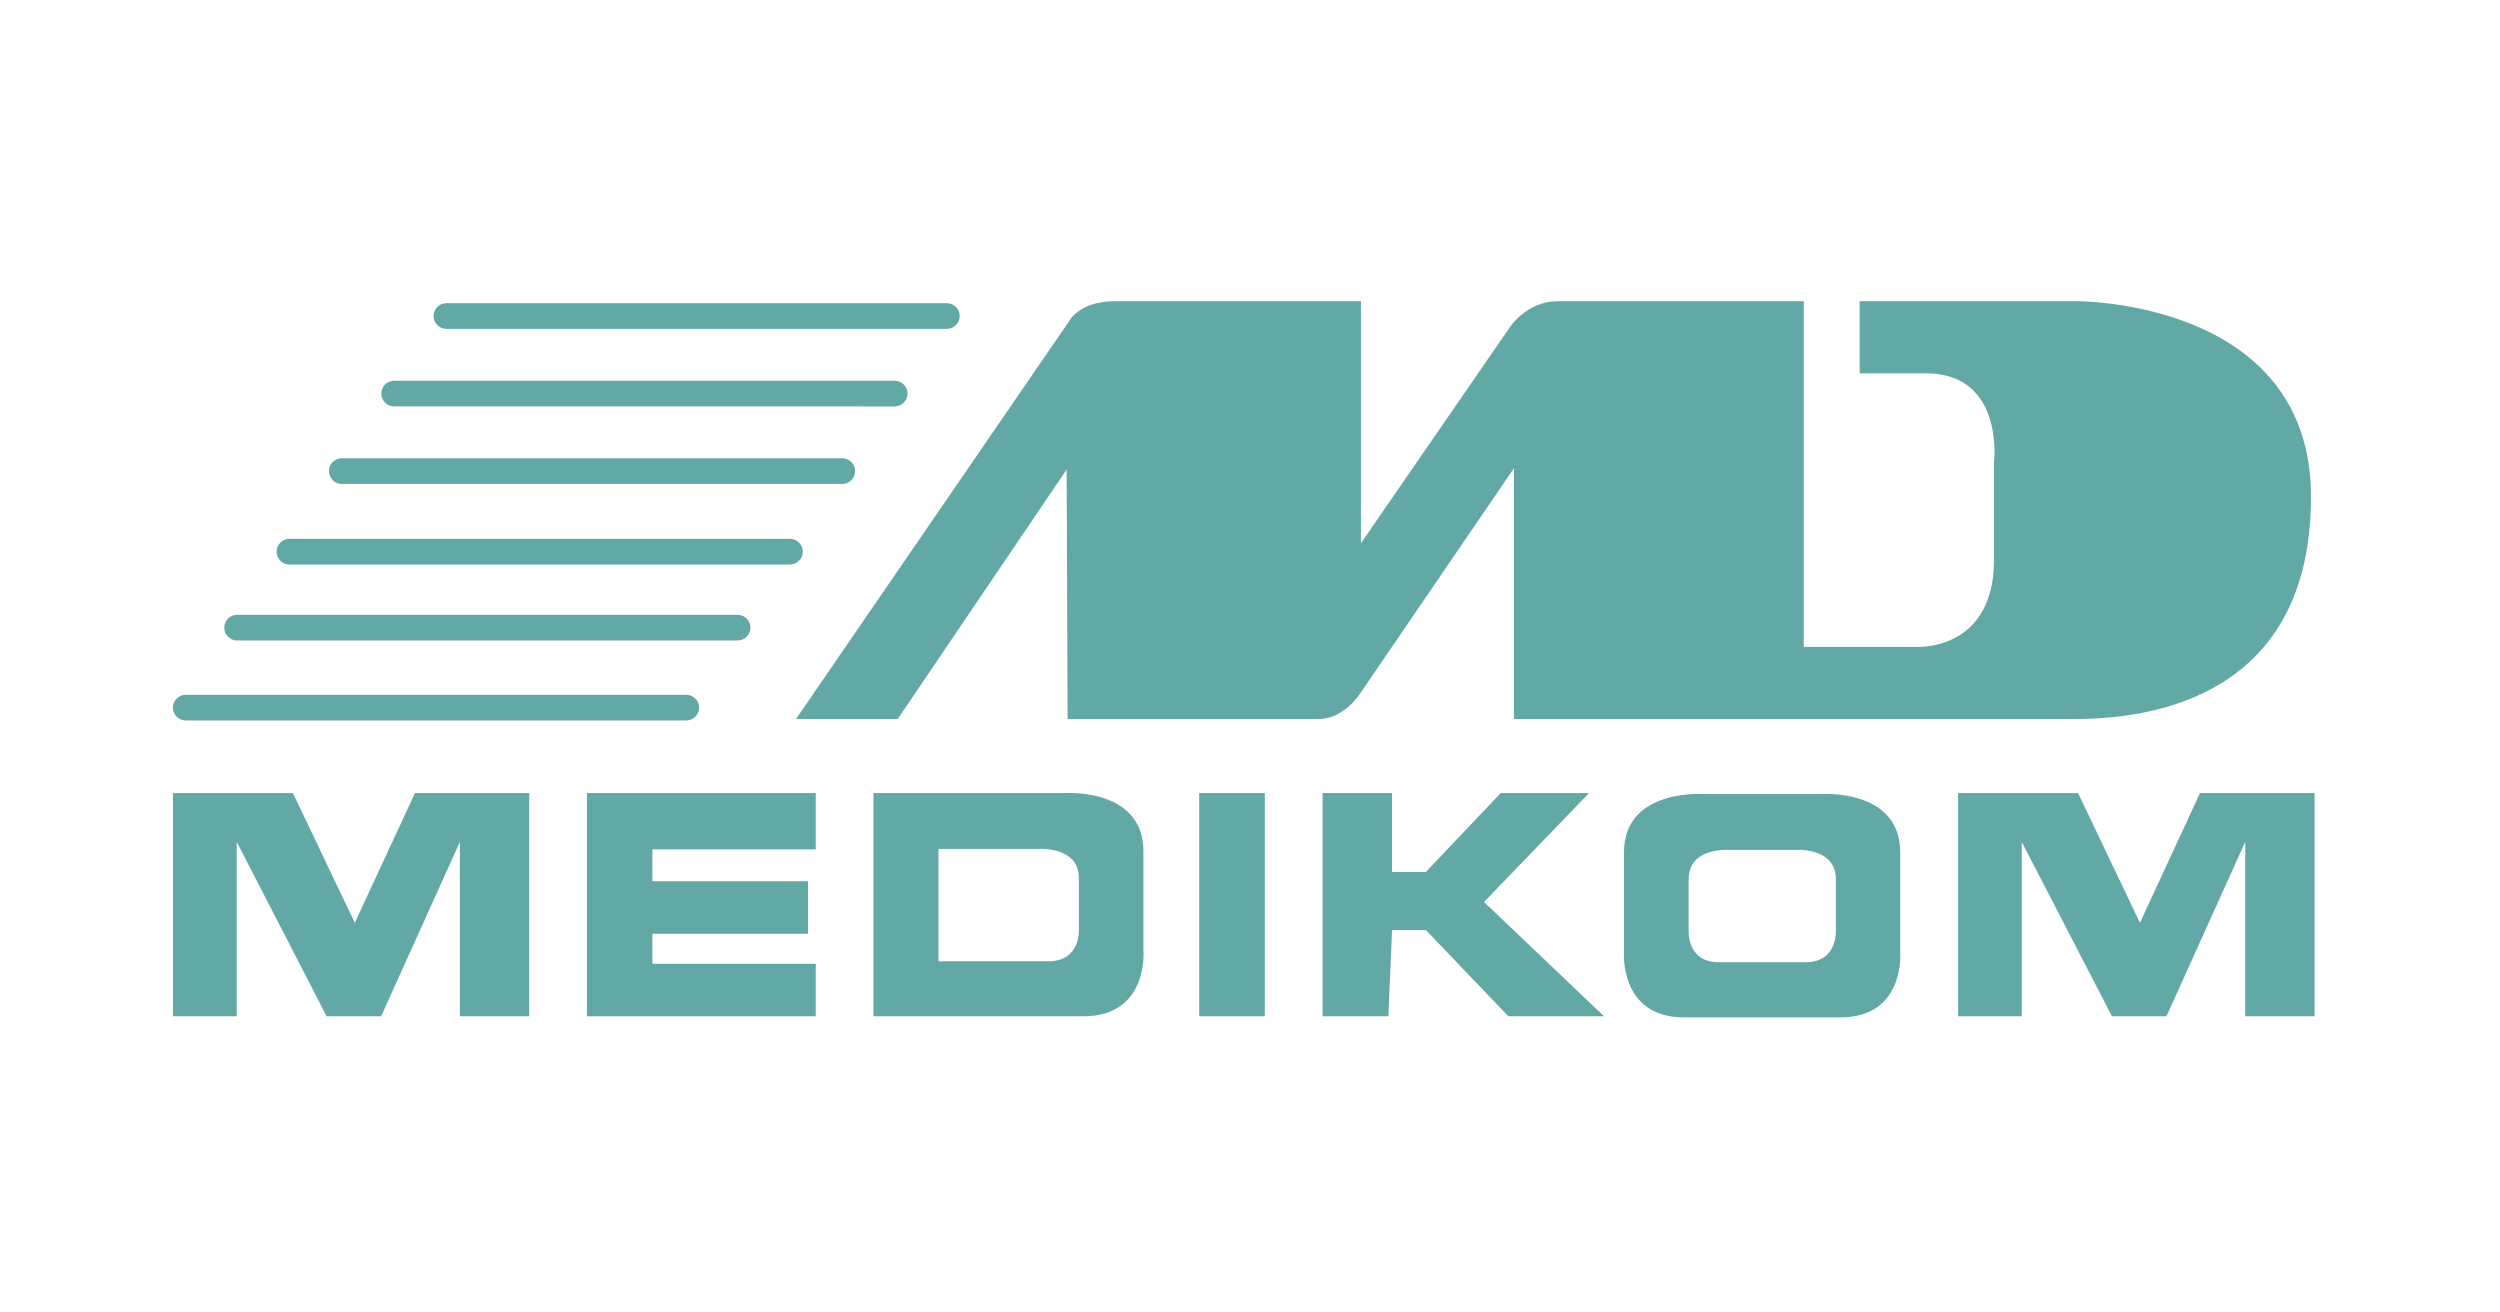 <?xml version="1.0" encoding="UTF-8"?> <svg xmlns="http://www.w3.org/2000/svg" xmlns:xlink="http://www.w3.org/1999/xlink" version="1.1" id="Слой_1" x="0px" y="0px" width="1200px" height="630px" viewBox="0 0 1200 630" xml:space="preserve"> <g> <defs> <rect id="SVGID_1_" x="83" y="144.583" width="1028" height="343.767"></rect> </defs> <clipPath id="SVGID_2_"> <use xlink:href="#SVGID_1_" overflow="visible"></use> </clipPath> <path clip-path="url(#SVGID_2_)" fill="#62A9A5" d="M460.662,151.694c0,3.404-2.759,6.159-6.16,6.159H214.253 c-3.402,0-6.159-2.755-6.159-6.159c0-3.398,2.757-6.159,6.159-6.159h240.249C457.903,145.535,460.662,148.296,460.662,151.694"></path> <path clip-path="url(#SVGID_2_)" fill="#62A9A5" d="M435.595,188.917c0,3.396-2.77,6.17-6.183,6.17H189.187 c-3.402,0-6.159-2.774-6.159-6.17c0-3.405,2.757-6.159,6.159-6.159h240.225C432.825,182.758,435.595,185.512,435.595,188.917"></path> <path clip-path="url(#SVGID_2_)" fill="#62A9A5" d="M410.456,226.133c0,3.403-2.757,6.158-6.159,6.158h-240.25 c-3.397,0-6.159-2.755-6.159-6.158c0-3.398,2.762-6.16,6.159-6.16h240.25C407.699,219.973,410.456,222.735,410.456,226.133"></path> <path clip-path="url(#SVGID_2_)" fill="#62A9A5" d="M385.343,264.792c0,3.411-2.757,6.171-6.158,6.171H138.934 c-3.4,0-6.158-2.76-6.158-6.171c0-3.416,2.757-6.158,6.158-6.158h240.251C382.585,258.634,385.343,261.376,385.343,264.792"></path> <path clip-path="url(#SVGID_2_)" fill="#62A9A5" d="M360.205,301.265c0,3.422-2.759,6.171-6.159,6.171h-240.25 c-3.398,0-6.147-2.749-6.147-6.171c0-3.403,2.749-6.165,6.147-6.165h240.25C357.446,295.1,360.205,297.861,360.205,301.265"></path> <path clip-path="url(#SVGID_2_)" fill="#62A9A5" d="M335.567,339.672c0,3.397-2.759,6.159-6.159,6.159H89.158 c-3.4,0-6.158-2.762-6.158-6.159c0-3.402,2.758-6.164,6.158-6.164h240.25C332.809,333.508,335.567,336.27,335.567,339.672"></path> <path clip-path="url(#SVGID_2_)" fill="#62A9A5" d="M653.251,144.583v116.155l71.583-103.825c0,0,8.041-12.33,22.855-12.33h118.102 v165.928h54.725c0,0,36.601,1.741,36.601-41.709v-46.786c0,0,5.185-42.819-32.724-42.819h-31.751v-34.613h104.037 c0,0,112.594-0.833,112.594,93.867c0,94.704-74.351,106.667-113.037,106.667H726.713V224.708l-73.462,107.613 c0,0-7.659,12.796-20.381,12.796H512.436l-0.451-119.722l-81.076,119.722h-48.824L512.911,154.55c0,0,4.59-9.966,22.283-9.966 H653.251z"></path> <polygon clip-path="url(#SVGID_2_)" fill-rule="evenodd" clip-rule="evenodd" fill="#62A9A5" points="281.743,487.818 391.555,487.818 391.555,462.617 313.146,462.617 313.146,448.205 387.85,448.205 387.85,422.984 313.146,422.984 313.146,407.707 391.555,407.707 391.555,380.672 281.743,380.672 "></polygon> <rect x="575.621" y="380.671" clip-path="url(#SVGID_2_)" fill-rule="evenodd" clip-rule="evenodd" fill="#62A9A5" width="31.498" height="107.147"></rect> <polygon clip-path="url(#SVGID_2_)" fill-rule="evenodd" clip-rule="evenodd" fill="#62A9A5" points="762.73,380.672 720.335,380.672 684.419,418.545 668.174,418.545 668.174,380.672 634.831,380.672 634.831,487.818 666.426,487.818 668.174,446.419 684.419,446.419 724.003,487.818 769.925,487.818 712.321,432.952 "></polygon> <path clip-path="url(#SVGID_2_)" fill-rule="evenodd" clip-rule="evenodd" fill="#62A9A5" d="M912.113,409.102 c0-30.894-38.415-27.951-38.415-27.951h-27.881H818.11c0,0-38.596-2.942-38.596,27.951v47.214c0,0-2.751,32.034,28.856,32.034 h37.446h37.499c31.717,0,28.797-32.034,28.797-32.034V409.102z M866.687,461.869h-20.869h-20.84 c-15.895,0-14.423-16.076-14.423-16.076v-23.801c0-15.467,19.333-14.048,19.333-14.048h15.93h16.04c0,0,19.357-1.419,19.357,14.048 v23.801C881.215,445.793,882.629,461.869,866.687,461.869"></path> <path clip-path="url(#SVGID_2_)" fill-rule="evenodd" clip-rule="evenodd" fill="#62A9A5" d="M548.842,408.597 c0-30.895-38.511-27.925-38.511-27.925h-91.069v107.146h100.783c31.646,0,28.797-31.982,28.797-31.982V408.597z M503.319,461.409 H450.46v-53.918h48.058c0,0,19.356-1.453,19.356,14.042v23.729C517.875,445.262,519.275,461.409,503.319,461.409"></path> <polygon clip-path="url(#SVGID_2_)" fill-rule="evenodd" clip-rule="evenodd" fill="#62A9A5" points="170.304,442.946 140.603,380.671 83,380.671 83,487.818 113.628,487.818 113.628,404.105 156.786,487.818 182.938,487.818 220.748,404.105 220.748,487.818 254.032,487.818 254.032,380.671 199.182,380.671 "></polygon> <polygon clip-path="url(#SVGID_2_)" fill-rule="evenodd" clip-rule="evenodd" fill="#62A9A5" points="1055.993,380.672 1027.174,442.946 997.475,380.672 939.894,380.672 939.894,487.818 970.431,487.818 970.431,404.105 1013.744,487.818 1039.897,487.818 1077.709,404.105 1077.709,487.818 1111,487.818 1111,380.672 "></polygon> </g> </svg> 